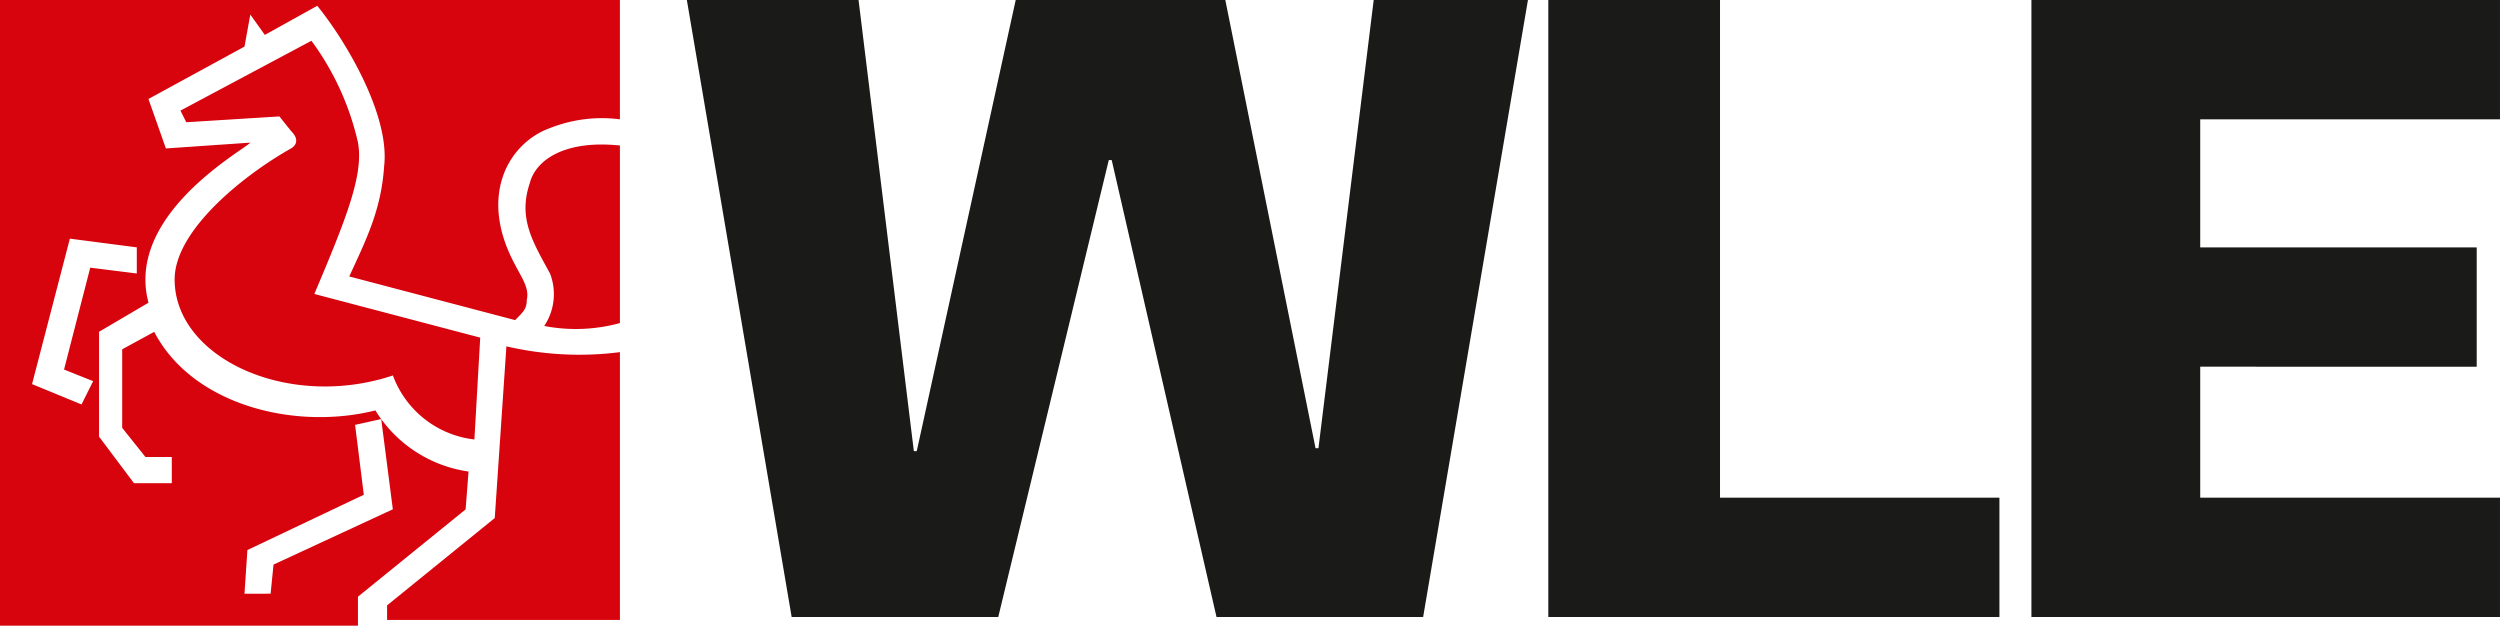 <svg xmlns="http://www.w3.org/2000/svg" width="159.824" height="40.003" viewBox="0 0 159.824 40.003"><g transform="translate(-254 -410.9)"><path d="M297.508,450.344H284.3L277.6,410.9h10.977l3.535,28.839h.186l6.326-28.839h13.4l5.768,28.653h.186L321.51,410.9h9.861l-6.7,39.444h-13.21l-6.7-29.211h-.186Z" transform="translate(20.31 0)" fill="#1a1a18"/><path d="M336.039,450.344H307.2V410.9h10.977v31.816h17.862Z" transform="translate(45.783 0)" fill="#1a1a18"/><path d="M353.755,450.344H323.8V410.9h29.955v7.628H334.591v8.187h17.676v7.628H334.591v8.373h19.164Z" transform="translate(60.068 0)" fill="#1a1a18"/><path d="M284.7,432.483l-.372,6.512a6.313,6.313,0,0,1-5.21-4.093c-6.7,2.233-13.954-1.116-13.954-6.14,0-3.163,4.465-6.7,7.442-8.373,0,0,.744-.372,0-1.116l-.744-.93-5.954.372-.372-.744,8.373-4.465a17.447,17.447,0,0,1,2.977,6.512c.372,2.047-.744,4.838-2.791,9.675l10.605,2.791Zm8.931-12.28v11.35a10.644,10.644,0,0,1-4.838.186,3.665,3.665,0,0,0,.372-3.349c-1.116-2.047-2.047-3.535-1.3-5.768.372-1.488,2.233-2.791,5.768-2.419Zm0,13.21V450.53H278.746v-.93l6.884-5.582.744-10.977a20.523,20.523,0,0,0,7.256.372ZM254,410.9h39.63v7.628a9.005,9.005,0,0,0-4.465.558c-2.6.93-4.651,4.279-2.233,8.745.372.744.93,1.488.744,2.233,0,.558-.186.744-.744,1.3l-10.605-2.791c1.116-2.419,2.047-4.279,2.233-7.07.372-3.349-2.6-8.187-4.279-10.233l-3.349,1.861-.93-1.3-.372,2.047-6.14,3.349,1.116,3.163,5.4-.372c-.558.558-8,4.651-6.512,10.233l-3.163,1.861v6.7l2.233,2.977h2.419v-1.674H263.3l-1.488-1.861v-5.024l2.047-1.116c2.419,4.651,8.931,6.326,14.14,5.024a8.377,8.377,0,0,0,5.954,3.907l-.186,2.419-6.884,5.582V450.9H254v-40Zm22.7,27.164.558,4.465-7.442,3.535-.186,2.791H271.3l.186-1.861,7.628-3.535-.744-5.768-1.674.372Zm-13.954-11.35-4.279-.558-2.419,9.3,3.163,1.3.744-1.488-1.861-.744,1.675-6.512,2.977.372v-1.675Z" transform="translate(0 0)" fill="#d7030d" fill-rule="evenodd"/></g></svg>